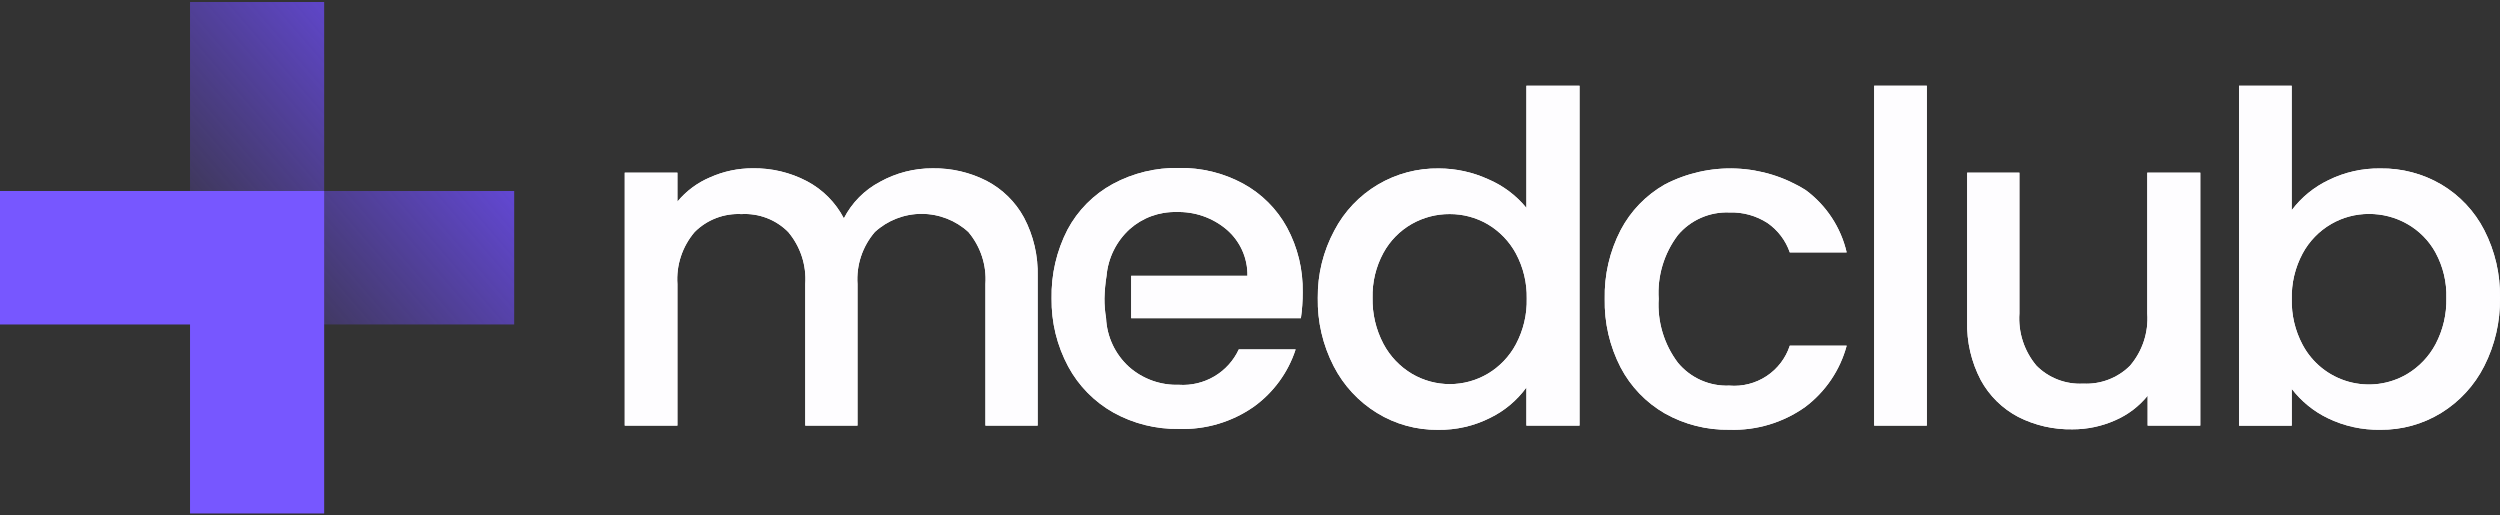 <svg width="194" height="40" viewBox="0 0 194 40" fill="none" xmlns="http://www.w3.org/2000/svg">
<rect x="0" y="0" width="194" height="40" fill="#333333" stroke="none"/>
<path d="M76.56 14.034C77.791 14.677 78.801 15.67 79.462 16.886C80.202 18.291 80.567 19.86 80.522 21.445V33.027H76.469V22.044C76.569 20.577 76.094 19.129 75.144 18.002C74.156 17.097 72.861 16.594 71.517 16.594C70.173 16.594 68.878 17.097 67.889 18.002C66.926 19.122 66.443 20.573 66.542 22.044V33.027H62.489V22.044C62.588 20.577 62.114 19.129 61.164 18.002C60.694 17.527 60.128 17.158 59.503 16.919C58.879 16.679 58.21 16.575 57.541 16.612C56.87 16.577 56.2 16.682 55.573 16.922C54.946 17.162 54.377 17.53 53.904 18.004C52.947 19.127 52.468 20.576 52.567 22.044V33.027H48.48V13.399H52.567V15.646C53.25 14.822 54.123 14.175 55.111 13.758C56.147 13.296 57.27 13.059 58.405 13.061C59.869 13.037 61.316 13.38 62.611 14.058C63.842 14.707 64.844 15.714 65.484 16.945C66.103 15.735 67.083 14.744 68.29 14.109C69.539 13.416 70.946 13.056 72.376 13.063C73.83 13.041 75.267 13.374 76.561 14.034L76.56 14.034Z" fill="#FEFDFF"/>
<path d="M103.55 17.881C104.32 16.409 105.487 15.179 106.92 14.329C108.353 13.48 109.996 13.044 111.665 13.072C112.981 13.076 114.281 13.361 115.478 13.906C116.635 14.398 117.655 15.162 118.449 16.133V6.652H122.571V33.028H118.449V30.066C117.722 31.068 116.758 31.877 115.643 32.422C114.385 33.057 112.989 33.376 111.579 33.353C109.914 33.37 108.279 32.919 106.862 32.05C105.426 31.169 104.262 29.913 103.495 28.419C102.649 26.78 102.225 24.959 102.26 23.117C102.239 21.291 102.683 19.49 103.55 17.881ZM117.634 19.672C117.122 18.727 116.361 17.939 115.432 17.393C114.541 16.877 113.527 16.607 112.495 16.612C111.463 16.605 110.448 16.87 109.552 17.379C108.623 17.91 107.861 18.688 107.351 19.624C106.77 20.693 106.481 21.895 106.511 23.109C106.483 24.35 106.772 25.578 107.351 26.677C107.862 27.643 108.631 28.451 109.573 29.012C110.46 29.533 111.473 29.808 112.503 29.808C113.534 29.808 114.546 29.533 115.434 29.012C116.367 28.461 117.129 27.666 117.636 26.712C118.215 25.623 118.504 24.404 118.475 23.172C118.499 21.953 118.21 20.748 117.634 19.673V19.672Z" fill="#FEFDFF"/>
<path d="M125.761 17.859C126.537 16.378 127.724 15.149 129.181 14.319C130.884 13.43 132.793 13.002 134.715 13.079C136.637 13.156 138.504 13.735 140.13 14.757C141.729 15.943 142.853 17.655 143.301 19.588H138.889C138.572 18.666 137.968 17.868 137.165 17.309C136.283 16.736 135.245 16.449 134.193 16.486C133.436 16.456 132.682 16.6 131.99 16.905C131.297 17.211 130.684 17.67 130.199 18.249C129.128 19.668 128.601 21.42 128.713 23.191C128.603 24.963 129.13 26.717 130.199 28.14C130.68 28.724 131.291 29.19 131.984 29.5C132.678 29.81 133.434 29.955 134.193 29.924C135.213 30.01 136.232 29.75 137.084 29.188C137.937 28.625 138.573 27.791 138.889 26.824H143.301C142.791 28.724 141.656 30.4 140.077 31.584C138.366 32.798 136.301 33.418 134.201 33.347C132.444 33.379 130.711 32.94 129.183 32.078C127.727 31.236 126.541 30.001 125.762 28.516C124.911 26.871 124.487 25.04 124.528 23.191C124.486 21.338 124.91 19.505 125.762 17.857L125.761 17.859Z" fill="#FEFDFF"/>
<path d="M149.522 6.652V33.028H145.436V6.652H149.522Z" fill="#FEFDFF"/>
<path d="M180.689 13.978C181.941 13.361 183.323 13.051 184.719 13.072C186.382 13.047 188.018 13.479 189.45 14.319C190.871 15.163 192.025 16.388 192.777 17.854C193.612 19.48 194.031 21.285 193.997 23.11C194.028 24.948 193.609 26.766 192.777 28.407C192.02 29.905 190.861 31.165 189.428 32.047C188.013 32.914 186.38 33.366 184.718 33.349C183.309 33.374 181.914 33.069 180.646 32.456C179.545 31.925 178.584 31.145 177.84 30.177V33.03H173.75V6.652H177.836V16.314C178.584 15.318 179.563 14.517 180.689 13.979L180.689 13.978ZM189.002 19.61C188.488 18.671 187.719 17.894 186.783 17.368C185.882 16.859 184.862 16.595 183.825 16.601C182.798 16.599 181.789 16.868 180.902 17.382C179.962 17.927 179.193 18.722 178.68 19.676C178.099 20.763 177.81 21.981 177.841 23.211C177.812 24.443 178.1 25.662 178.68 26.752C179.048 27.444 179.553 28.055 180.165 28.548C180.776 29.041 181.483 29.405 182.24 29.618C182.998 29.831 183.791 29.89 184.572 29.789C185.353 29.689 186.105 29.431 186.783 29.033C187.725 28.472 188.493 27.664 189.005 26.698C189.582 25.598 189.868 24.37 189.838 23.129C189.875 21.903 189.586 20.689 188.999 19.609L189.002 19.61Z" fill="#FEFDFF"/>
<path d="M170.743 13.399V33.028H166.657V30.708C165.983 31.538 165.118 32.193 164.134 32.618C163.091 33.081 161.961 33.319 160.819 33.315C159.359 33.343 157.914 33.013 156.614 32.353C155.385 31.707 154.375 30.715 153.712 29.5C152.973 28.093 152.608 26.522 152.652 24.935V13.399H156.705V24.329C156.605 25.798 157.079 27.249 158.03 28.378C158.501 28.852 159.067 29.221 159.692 29.46C160.316 29.7 160.985 29.806 161.653 29.77C162.324 29.804 162.994 29.698 163.621 29.458C164.247 29.219 164.816 28.851 165.291 28.378C166.251 27.254 166.731 25.801 166.629 24.329V13.399H170.743Z" fill="#FEFDFF"/>
<path d="M85.83 24.692C85.897 26.136 86.537 27.494 87.61 28.47C88.672 29.409 90.056 29.907 91.477 29.861C92.441 29.926 93.402 29.698 94.233 29.207C95.064 28.717 95.726 27.987 96.131 27.114H100.54C99.961 28.899 98.827 30.454 97.302 31.555C95.601 32.747 93.556 33.354 91.477 33.284C89.702 33.312 87.952 32.875 86.402 32.015C84.92 31.18 83.705 29.945 82.898 28.453C82.022 26.825 81.576 25.003 81.604 23.157C81.565 21.305 81.989 19.472 82.838 17.823C83.634 16.329 84.852 15.098 86.342 14.283C87.918 13.428 89.692 12.998 91.487 13.035C93.223 13.004 94.938 13.422 96.463 14.248C97.903 15.034 99.085 16.214 99.869 17.65C100.704 19.198 101.124 20.933 101.089 22.689C101.092 23.358 101.046 24.027 100.949 24.69H87.779V21.403H96.801C96.813 20.722 96.675 20.046 96.394 19.424C96.114 18.802 95.699 18.25 95.179 17.806C94.092 16.888 92.7 16.406 91.275 16.453C89.943 16.423 88.65 16.899 87.658 17.784C86.628 18.726 85.989 20.017 85.867 21.403C85.773 21.986 85.719 22.575 85.705 23.165C85.703 23.674 85.745 24.183 85.83 24.685V24.692Z" fill="#FEFDFF"/>
<path d="M39.901 14.821V25.178H14.746V0.155H25.155V14.821H39.901Z" fill="url(#paint0_linear_824_1701)"/>
<path d="M25.155 14.821V39.845H14.747V25.18H0V14.821H25.155Z" fill="#7757FF"/>
<path d="M76.56 14.034C77.791 14.677 78.801 15.67 79.462 16.886C80.202 18.291 80.567 19.86 80.522 21.445V33.027H76.469V22.044C76.569 20.577 76.094 19.129 75.144 18.002C74.156 17.097 72.861 16.594 71.517 16.594C70.173 16.594 68.878 17.097 67.889 18.002C66.926 19.122 66.443 20.573 66.542 22.044V33.027H62.489V22.044C62.588 20.577 62.114 19.129 61.164 18.002C60.694 17.527 60.128 17.158 59.503 16.919C58.879 16.679 58.21 16.575 57.541 16.612C56.87 16.577 56.2 16.682 55.573 16.922C54.946 17.162 54.377 17.53 53.904 18.004C52.947 19.127 52.468 20.576 52.567 22.044V33.027H48.48V13.399H52.567V15.646C53.25 14.822 54.123 14.175 55.111 13.758C56.147 13.296 57.27 13.059 58.405 13.061C59.869 13.037 61.316 13.38 62.611 14.058C63.842 14.707 64.844 15.714 65.484 16.945C66.103 15.735 67.083 14.744 68.29 14.109C69.539 13.416 70.946 13.056 72.376 13.063C73.83 13.041 75.267 13.374 76.561 14.034L76.56 14.034Z" fill="#FEFDFF"/>
<path d="M103.55 17.881C104.32 16.409 105.487 15.179 106.92 14.329C108.353 13.48 109.996 13.044 111.665 13.072C112.981 13.076 114.281 13.361 115.478 13.906C116.635 14.398 117.655 15.162 118.449 16.133V6.652H122.571V33.028H118.449V30.066C117.722 31.068 116.758 31.877 115.643 32.422C114.385 33.057 112.989 33.376 111.579 33.353C109.914 33.37 108.279 32.919 106.862 32.05C105.426 31.169 104.262 29.913 103.495 28.419C102.649 26.78 102.225 24.959 102.26 23.117C102.239 21.291 102.683 19.49 103.55 17.881ZM117.634 19.672C117.122 18.727 116.361 17.939 115.432 17.393C114.541 16.877 113.527 16.607 112.495 16.612C111.463 16.605 110.448 16.87 109.552 17.379C108.623 17.91 107.861 18.688 107.351 19.624C106.77 20.693 106.481 21.895 106.511 23.109C106.483 24.35 106.772 25.578 107.351 26.677C107.862 27.643 108.631 28.451 109.573 29.012C110.46 29.533 111.473 29.808 112.503 29.808C113.534 29.808 114.546 29.533 115.434 29.012C116.367 28.461 117.129 27.666 117.636 26.712C118.215 25.623 118.504 24.404 118.475 23.172C118.499 21.953 118.21 20.748 117.634 19.673V19.672Z" fill="#FEFDFF"/>
<path d="M125.761 17.859C126.537 16.378 127.724 15.149 129.181 14.319C130.884 13.43 132.793 13.002 134.715 13.079C136.637 13.156 138.504 13.735 140.13 14.757C141.729 15.943 142.853 17.655 143.301 19.588H138.889C138.572 18.666 137.968 17.868 137.165 17.309C136.283 16.736 135.245 16.449 134.193 16.486C133.436 16.456 132.682 16.6 131.99 16.905C131.297 17.211 130.684 17.67 130.199 18.249C129.128 19.668 128.601 21.42 128.713 23.191C128.603 24.963 129.13 26.717 130.199 28.14C130.68 28.724 131.291 29.19 131.984 29.5C132.678 29.81 133.434 29.955 134.193 29.924C135.213 30.01 136.232 29.75 137.084 29.188C137.937 28.625 138.573 27.791 138.889 26.824H143.301C142.791 28.724 141.656 30.4 140.077 31.584C138.366 32.798 136.301 33.418 134.201 33.347C132.444 33.379 130.711 32.94 129.183 32.078C127.727 31.236 126.541 30.001 125.762 28.516C124.911 26.871 124.487 25.04 124.528 23.191C124.486 21.338 124.91 19.505 125.762 17.857L125.761 17.859Z" fill="#FEFDFF"/>
<path d="M149.522 6.652V33.028H145.436V6.652H149.522Z" fill="#FEFDFF"/>
<path d="M180.689 13.978C181.941 13.361 183.323 13.051 184.719 13.072C186.382 13.047 188.018 13.479 189.45 14.319C190.871 15.163 192.025 16.388 192.777 17.854C193.612 19.48 194.031 21.285 193.997 23.11C194.028 24.948 193.609 26.766 192.777 28.407C192.02 29.905 190.861 31.165 189.428 32.047C188.013 32.914 186.38 33.366 184.718 33.349C183.309 33.374 181.914 33.069 180.646 32.456C179.545 31.925 178.584 31.145 177.84 30.177V33.03H173.75V6.652H177.836V16.314C178.584 15.318 179.563 14.517 180.689 13.979L180.689 13.978ZM189.002 19.61C188.488 18.671 187.719 17.894 186.783 17.368C185.882 16.859 184.862 16.595 183.825 16.601C182.798 16.599 181.789 16.868 180.902 17.382C179.962 17.927 179.193 18.722 178.68 19.676C178.099 20.763 177.81 21.981 177.841 23.211C177.812 24.443 178.1 25.662 178.68 26.752C179.048 27.444 179.553 28.055 180.165 28.548C180.776 29.041 181.483 29.405 182.24 29.618C182.998 29.831 183.791 29.89 184.572 29.789C185.353 29.689 186.105 29.431 186.783 29.033C187.725 28.472 188.493 27.664 189.005 26.698C189.582 25.598 189.868 24.37 189.838 23.129C189.875 21.903 189.586 20.689 188.999 19.609L189.002 19.61Z" fill="#FEFDFF"/>
<path d="M170.743 13.399V33.028H166.657V30.708C165.983 31.538 165.118 32.193 164.134 32.618C163.091 33.081 161.961 33.319 160.819 33.315C159.359 33.343 157.914 33.013 156.614 32.353C155.385 31.707 154.375 30.715 153.712 29.5C152.973 28.093 152.608 26.522 152.652 24.935V13.399H156.705V24.329C156.605 25.798 157.079 27.249 158.03 28.378C158.501 28.852 159.067 29.221 159.692 29.46C160.316 29.7 160.985 29.806 161.653 29.77C162.324 29.804 162.994 29.698 163.621 29.458C164.247 29.219 164.816 28.851 165.291 28.378C166.251 27.254 166.731 25.801 166.629 24.329V13.399H170.743Z" fill="#FEFDFF"/>
<path d="M85.83 24.692C85.897 26.136 86.537 27.494 87.61 28.47C88.672 29.409 90.056 29.907 91.477 29.861C92.441 29.926 93.402 29.698 94.233 29.207C95.064 28.717 95.726 27.987 96.131 27.114H100.54C99.961 28.899 98.827 30.454 97.302 31.555C95.601 32.747 93.556 33.354 91.477 33.284C89.702 33.312 87.952 32.875 86.402 32.015C84.92 31.18 83.705 29.945 82.898 28.453C82.022 26.825 81.576 25.003 81.604 23.157C81.565 21.305 81.989 19.472 82.838 17.823C83.634 16.329 84.852 15.098 86.342 14.283C87.918 13.428 89.692 12.998 91.487 13.035C93.223 13.004 94.938 13.422 96.463 14.248C97.903 15.034 99.085 16.214 99.869 17.65C100.704 19.198 101.124 20.933 101.089 22.689C101.092 23.358 101.046 24.027 100.949 24.69H87.779V21.403H96.801C96.813 20.722 96.675 20.046 96.394 19.424C96.114 18.802 95.699 18.25 95.179 17.806C94.092 16.888 92.7 16.406 91.275 16.453C89.943 16.423 88.65 16.899 87.658 17.784C86.628 18.726 85.989 20.017 85.867 21.403C85.773 21.986 85.719 22.575 85.705 23.165C85.703 23.674 85.745 24.183 85.83 24.685V24.692Z" fill="#FEFDFF"/>
<defs>
<linearGradient id="paint0_linear_824_1701" x1="39.901" y1="3.708" x2="14.858" y2="25.308" gradientUnits="userSpaceOnUse">
<stop stop-color="#6F4DFF"/>
<stop offset="1" stop-color="#6F4DFF" stop-opacity="0"/>
</linearGradient>
</defs>
</svg>
